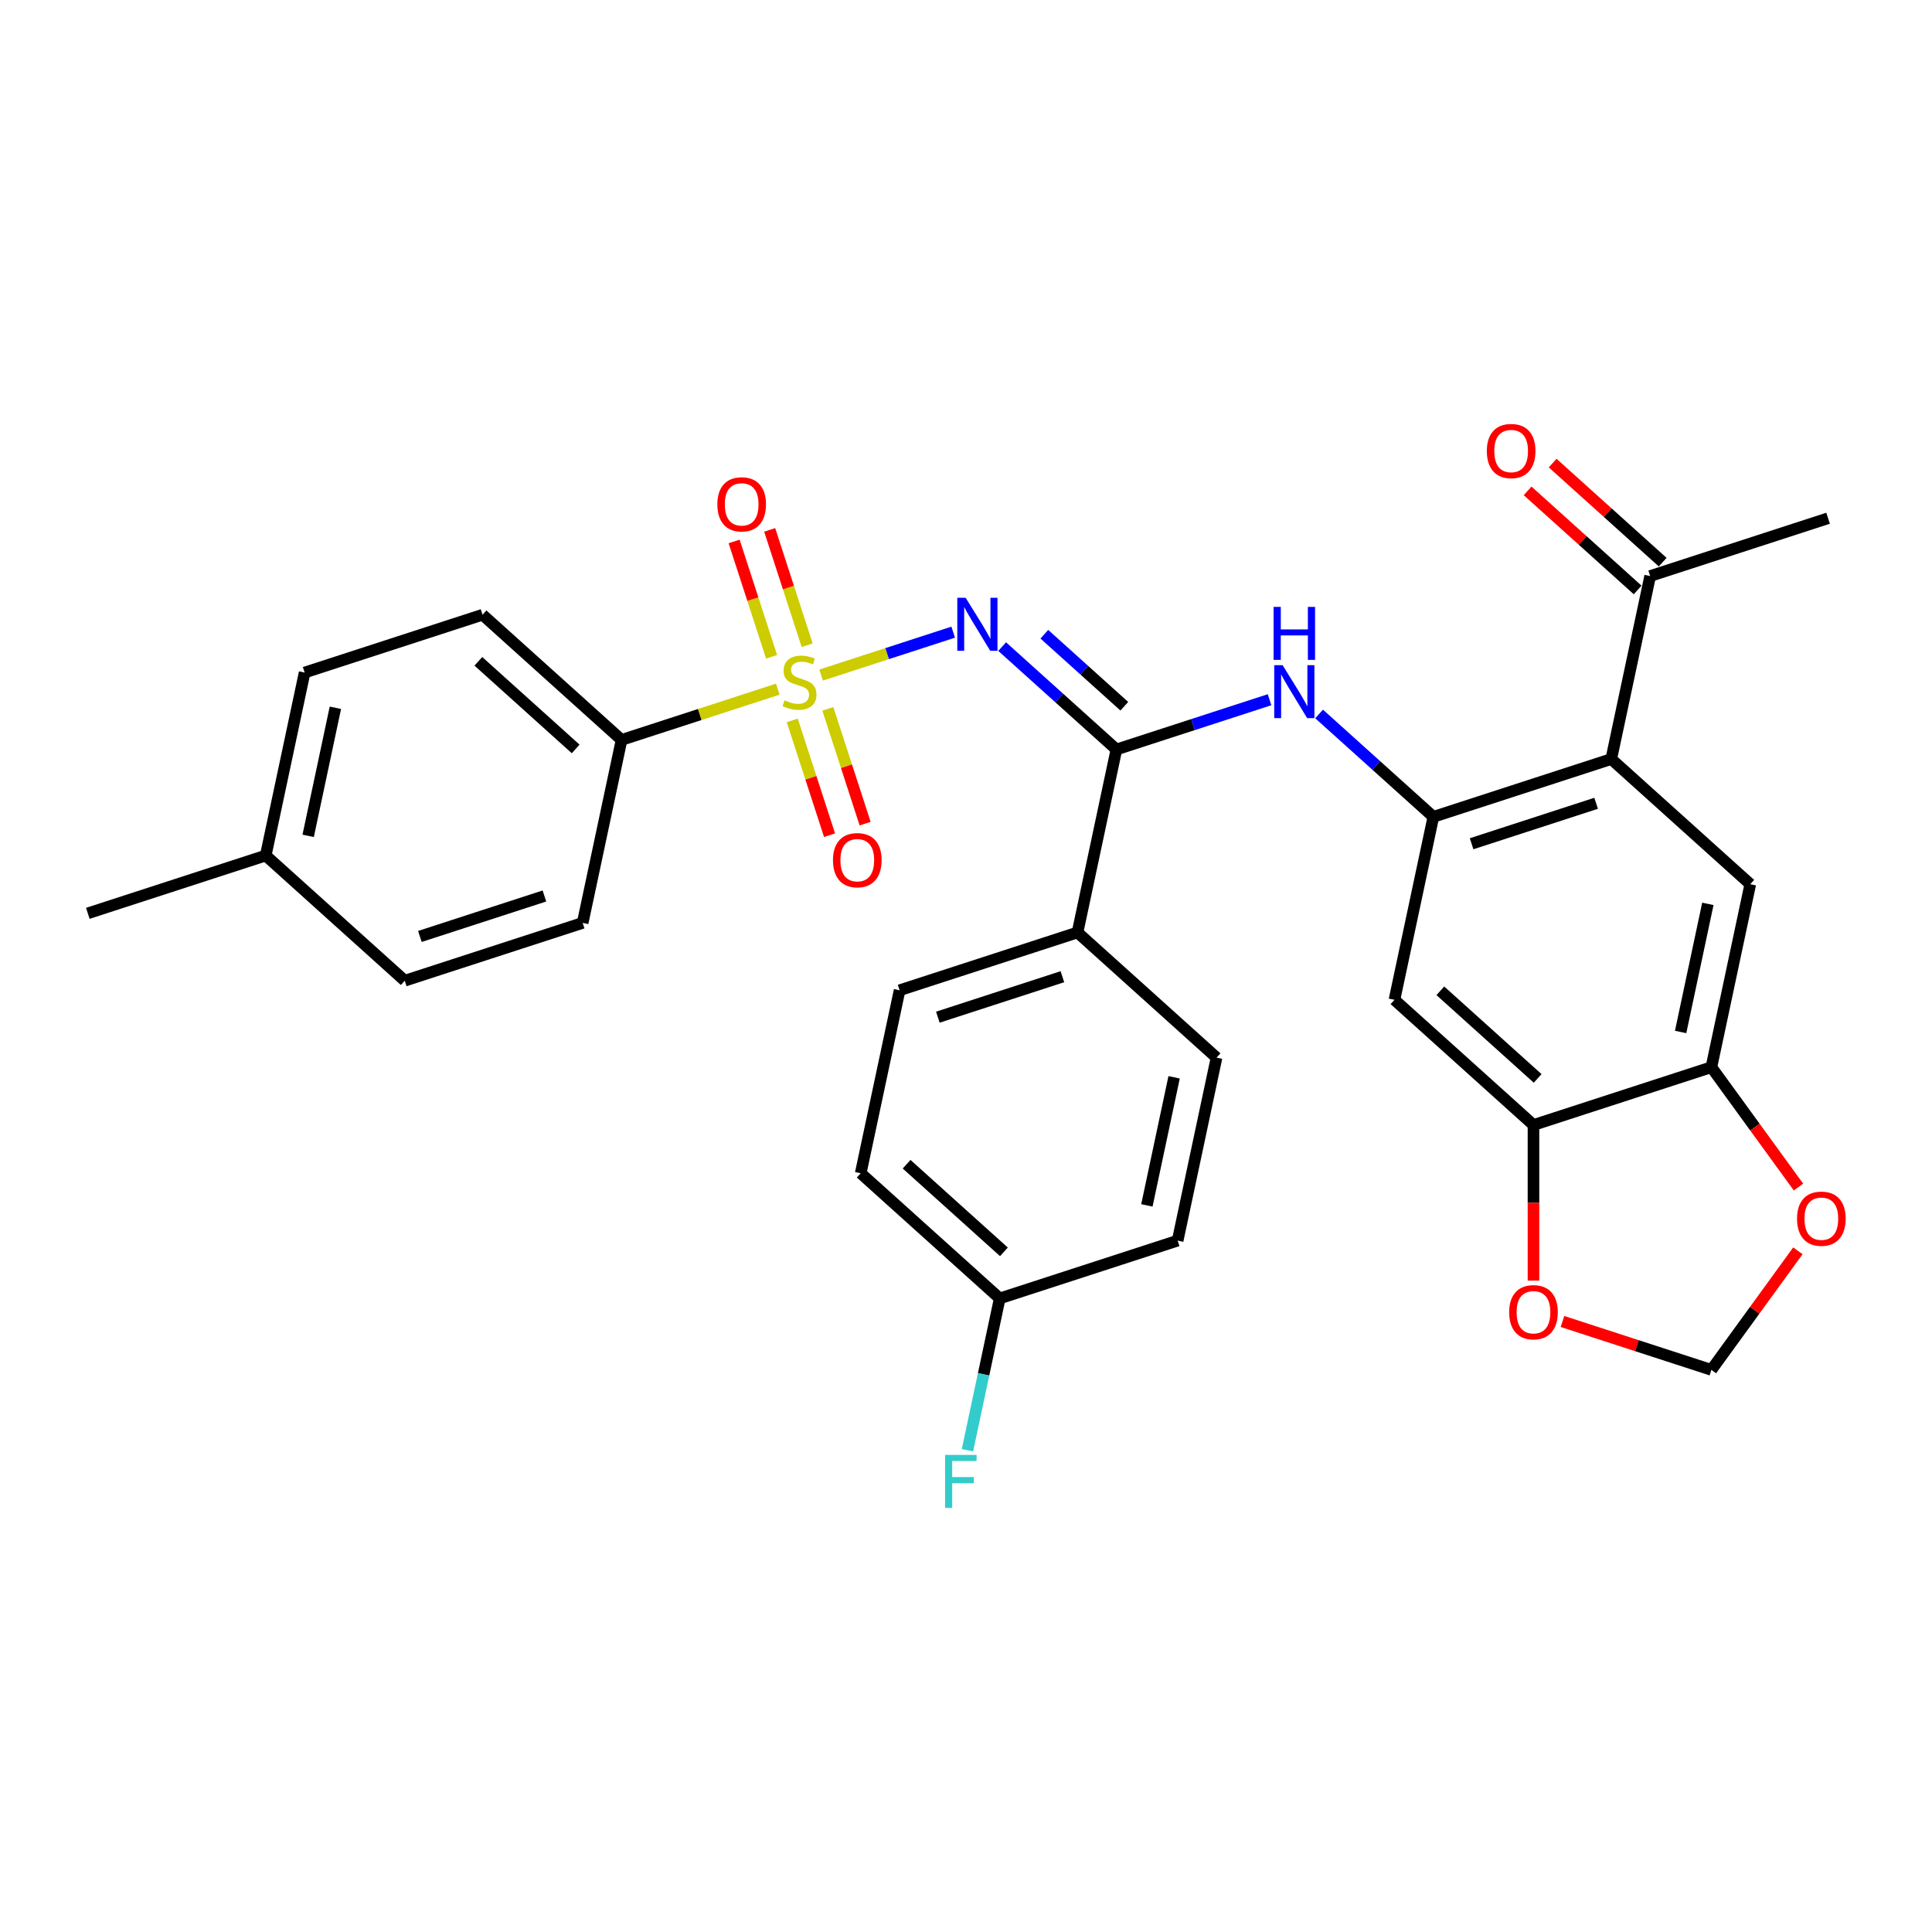 <?xml version='1.0' encoding='iso-8859-1'?>
<svg version='1.1' baseProfile='full'
              xmlns='http://www.w3.org/2000/svg'
                      xmlns:rdkit='http://www.rdkit.org/xml'
                      xmlns:xlink='http://www.w3.org/1999/xlink'
                  xml:space='preserve'
width='1000px' height='1000px' viewBox='0 0 1000 1000'>
<!-- END OF HEADER -->
<rect style='opacity:1.0;fill:#FFFFFF;stroke:none' width='1000' height='1000' x='0' y='0'> </rect>
<path class='bond-0' d='M 425.022,349.414 L 459.197,338.31' style='fill:none;fill-rule:evenodd;stroke:#CCCC00;stroke-width:6px;stroke-linecap:butt;stroke-linejoin:miter;stroke-opacity:1' />
<path class='bond-0' d='M 459.197,338.31 L 493.373,327.206' style='fill:none;fill-rule:evenodd;stroke:#0000FF;stroke-width:6px;stroke-linecap:butt;stroke-linejoin:miter;stroke-opacity:1' />
<path class='bond-9' d='M 402.597,356.701 L 362.159,369.84' style='fill:none;fill-rule:evenodd;stroke:#CCCC00;stroke-width:6px;stroke-linecap:butt;stroke-linejoin:miter;stroke-opacity:1' />
<path class='bond-9' d='M 362.159,369.84 L 321.721,382.979' style='fill:none;fill-rule:evenodd;stroke:#000000;stroke-width:6px;stroke-linecap:butt;stroke-linejoin:miter;stroke-opacity:1' />
<path class='bond-10' d='M 410.068,372.878 L 419.721,402.586' style='fill:none;fill-rule:evenodd;stroke:#CCCC00;stroke-width:6px;stroke-linecap:butt;stroke-linejoin:miter;stroke-opacity:1' />
<path class='bond-10' d='M 419.721,402.586 L 429.374,432.294' style='fill:none;fill-rule:evenodd;stroke:#FF0000;stroke-width:6px;stroke-linecap:butt;stroke-linejoin:miter;stroke-opacity:1' />
<path class='bond-10' d='M 428.486,366.894 L 438.139,396.602' style='fill:none;fill-rule:evenodd;stroke:#CCCC00;stroke-width:6px;stroke-linecap:butt;stroke-linejoin:miter;stroke-opacity:1' />
<path class='bond-10' d='M 438.139,396.602 L 447.791,426.31' style='fill:none;fill-rule:evenodd;stroke:#FF0000;stroke-width:6px;stroke-linecap:butt;stroke-linejoin:miter;stroke-opacity:1' />
<path class='bond-11' d='M 417.789,333.972 L 408.089,304.119' style='fill:none;fill-rule:evenodd;stroke:#CCCC00;stroke-width:6px;stroke-linecap:butt;stroke-linejoin:miter;stroke-opacity:1' />
<path class='bond-11' d='M 408.089,304.119 L 398.389,274.266' style='fill:none;fill-rule:evenodd;stroke:#FF0000;stroke-width:6px;stroke-linecap:butt;stroke-linejoin:miter;stroke-opacity:1' />
<path class='bond-11' d='M 399.371,339.957 L 389.672,310.104' style='fill:none;fill-rule:evenodd;stroke:#CCCC00;stroke-width:6px;stroke-linecap:butt;stroke-linejoin:miter;stroke-opacity:1' />
<path class='bond-11' d='M 389.672,310.104 L 379.972,280.25' style='fill:none;fill-rule:evenodd;stroke:#FF0000;stroke-width:6px;stroke-linecap:butt;stroke-linejoin:miter;stroke-opacity:1' />
<path class='bond-1' d='M 518.718,334.679 L 548.286,361.303' style='fill:none;fill-rule:evenodd;stroke:#0000FF;stroke-width:6px;stroke-linecap:butt;stroke-linejoin:miter;stroke-opacity:1' />
<path class='bond-1' d='M 548.286,361.303 L 577.855,387.926' style='fill:none;fill-rule:evenodd;stroke:#000000;stroke-width:6px;stroke-linecap:butt;stroke-linejoin:miter;stroke-opacity:1' />
<path class='bond-1' d='M 540.547,328.275 L 561.244,346.911' style='fill:none;fill-rule:evenodd;stroke:#0000FF;stroke-width:6px;stroke-linecap:butt;stroke-linejoin:miter;stroke-opacity:1' />
<path class='bond-1' d='M 561.244,346.911 L 581.942,365.548' style='fill:none;fill-rule:evenodd;stroke:#000000;stroke-width:6px;stroke-linecap:butt;stroke-linejoin:miter;stroke-opacity:1' />
<path class='bond-4' d='M 577.855,387.926 L 617.489,375.048' style='fill:none;fill-rule:evenodd;stroke:#000000;stroke-width:6px;stroke-linecap:butt;stroke-linejoin:miter;stroke-opacity:1' />
<path class='bond-4' d='M 617.489,375.048 L 657.124,362.17' style='fill:none;fill-rule:evenodd;stroke:#0000FF;stroke-width:6px;stroke-linecap:butt;stroke-linejoin:miter;stroke-opacity:1' />
<path class='bond-12' d='M 577.855,387.926 L 557.723,482.638' style='fill:none;fill-rule:evenodd;stroke:#000000;stroke-width:6px;stroke-linecap:butt;stroke-linejoin:miter;stroke-opacity:1' />
<path class='bond-2' d='M 741.901,422.795 L 712.332,396.172' style='fill:none;fill-rule:evenodd;stroke:#000000;stroke-width:6px;stroke-linecap:butt;stroke-linejoin:miter;stroke-opacity:1' />
<path class='bond-2' d='M 712.332,396.172 L 682.764,369.548' style='fill:none;fill-rule:evenodd;stroke:#0000FF;stroke-width:6px;stroke-linecap:butt;stroke-linejoin:miter;stroke-opacity:1' />
<path class='bond-3' d='M 741.901,422.795 L 833.989,392.874' style='fill:none;fill-rule:evenodd;stroke:#000000;stroke-width:6px;stroke-linecap:butt;stroke-linejoin:miter;stroke-opacity:1' />
<path class='bond-3' d='M 761.698,436.725 L 826.16,415.78' style='fill:none;fill-rule:evenodd;stroke:#000000;stroke-width:6px;stroke-linecap:butt;stroke-linejoin:miter;stroke-opacity:1' />
<path class='bond-6' d='M 741.901,422.795 L 721.769,517.507' style='fill:none;fill-rule:evenodd;stroke:#000000;stroke-width:6px;stroke-linecap:butt;stroke-linejoin:miter;stroke-opacity:1' />
<path class='bond-5' d='M 833.989,392.874 L 905.946,457.664' style='fill:none;fill-rule:evenodd;stroke:#000000;stroke-width:6px;stroke-linecap:butt;stroke-linejoin:miter;stroke-opacity:1' />
<path class='bond-13' d='M 833.989,392.874 L 854.121,298.162' style='fill:none;fill-rule:evenodd;stroke:#000000;stroke-width:6px;stroke-linecap:butt;stroke-linejoin:miter;stroke-opacity:1' />
<path class='bond-33' d='M 905.946,457.664 L 885.815,552.376' style='fill:none;fill-rule:evenodd;stroke:#000000;stroke-width:6px;stroke-linecap:butt;stroke-linejoin:miter;stroke-opacity:1' />
<path class='bond-33' d='M 883.984,467.845 L 869.892,534.143' style='fill:none;fill-rule:evenodd;stroke:#000000;stroke-width:6px;stroke-linecap:butt;stroke-linejoin:miter;stroke-opacity:1' />
<path class='bond-8' d='M 721.769,517.507 L 793.726,582.298' style='fill:none;fill-rule:evenodd;stroke:#000000;stroke-width:6px;stroke-linecap:butt;stroke-linejoin:miter;stroke-opacity:1' />
<path class='bond-8' d='M 745.521,512.834 L 795.891,558.188' style='fill:none;fill-rule:evenodd;stroke:#000000;stroke-width:6px;stroke-linecap:butt;stroke-linejoin:miter;stroke-opacity:1' />
<path class='bond-7' d='M 885.815,552.376 L 793.726,582.298' style='fill:none;fill-rule:evenodd;stroke:#000000;stroke-width:6px;stroke-linecap:butt;stroke-linejoin:miter;stroke-opacity:1' />
<path class='bond-14' d='M 885.815,552.376 L 908.355,583.401' style='fill:none;fill-rule:evenodd;stroke:#000000;stroke-width:6px;stroke-linecap:butt;stroke-linejoin:miter;stroke-opacity:1' />
<path class='bond-14' d='M 908.355,583.401 L 930.896,614.425' style='fill:none;fill-rule:evenodd;stroke:#FF0000;stroke-width:6px;stroke-linecap:butt;stroke-linejoin:miter;stroke-opacity:1' />
<path class='bond-15' d='M 793.726,582.298 L 793.726,622.568' style='fill:none;fill-rule:evenodd;stroke:#000000;stroke-width:6px;stroke-linecap:butt;stroke-linejoin:miter;stroke-opacity:1' />
<path class='bond-15' d='M 793.726,622.568 L 793.726,662.839' style='fill:none;fill-rule:evenodd;stroke:#FF0000;stroke-width:6px;stroke-linecap:butt;stroke-linejoin:miter;stroke-opacity:1' />
<path class='bond-18' d='M 321.721,382.979 L 249.764,318.188' style='fill:none;fill-rule:evenodd;stroke:#000000;stroke-width:6px;stroke-linecap:butt;stroke-linejoin:miter;stroke-opacity:1' />
<path class='bond-18' d='M 297.969,387.652 L 247.599,342.298' style='fill:none;fill-rule:evenodd;stroke:#000000;stroke-width:6px;stroke-linecap:butt;stroke-linejoin:miter;stroke-opacity:1' />
<path class='bond-19' d='M 321.721,382.979 L 301.589,477.691' style='fill:none;fill-rule:evenodd;stroke:#000000;stroke-width:6px;stroke-linecap:butt;stroke-linejoin:miter;stroke-opacity:1' />
<path class='bond-20' d='M 557.723,482.638 L 465.635,512.56' style='fill:none;fill-rule:evenodd;stroke:#000000;stroke-width:6px;stroke-linecap:butt;stroke-linejoin:miter;stroke-opacity:1' />
<path class='bond-20' d='M 549.894,505.544 L 485.432,526.489' style='fill:none;fill-rule:evenodd;stroke:#000000;stroke-width:6px;stroke-linecap:butt;stroke-linejoin:miter;stroke-opacity:1' />
<path class='bond-21' d='M 557.723,482.638 L 629.68,547.429' style='fill:none;fill-rule:evenodd;stroke:#000000;stroke-width:6px;stroke-linecap:butt;stroke-linejoin:miter;stroke-opacity:1' />
<path class='bond-17' d='M 860.6,290.966 L 832.126,265.328' style='fill:none;fill-rule:evenodd;stroke:#000000;stroke-width:6px;stroke-linecap:butt;stroke-linejoin:miter;stroke-opacity:1' />
<path class='bond-17' d='M 832.126,265.328 L 803.651,239.69' style='fill:none;fill-rule:evenodd;stroke:#FF0000;stroke-width:6px;stroke-linecap:butt;stroke-linejoin:miter;stroke-opacity:1' />
<path class='bond-17' d='M 847.642,305.358 L 819.168,279.719' style='fill:none;fill-rule:evenodd;stroke:#000000;stroke-width:6px;stroke-linecap:butt;stroke-linejoin:miter;stroke-opacity:1' />
<path class='bond-17' d='M 819.168,279.719 L 790.693,254.081' style='fill:none;fill-rule:evenodd;stroke:#FF0000;stroke-width:6px;stroke-linecap:butt;stroke-linejoin:miter;stroke-opacity:1' />
<path class='bond-29' d='M 854.121,298.162 L 946.21,268.241' style='fill:none;fill-rule:evenodd;stroke:#000000;stroke-width:6px;stroke-linecap:butt;stroke-linejoin:miter;stroke-opacity:1' />
<path class='bond-34' d='M 930.586,647.424 L 908.201,678.235' style='fill:none;fill-rule:evenodd;stroke:#FF0000;stroke-width:6px;stroke-linecap:butt;stroke-linejoin:miter;stroke-opacity:1' />
<path class='bond-34' d='M 908.201,678.235 L 885.815,709.047' style='fill:none;fill-rule:evenodd;stroke:#000000;stroke-width:6px;stroke-linecap:butt;stroke-linejoin:miter;stroke-opacity:1' />
<path class='bond-16' d='M 808.734,684.002 L 847.275,696.524' style='fill:none;fill-rule:evenodd;stroke:#FF0000;stroke-width:6px;stroke-linecap:butt;stroke-linejoin:miter;stroke-opacity:1' />
<path class='bond-16' d='M 847.275,696.524 L 885.815,709.047' style='fill:none;fill-rule:evenodd;stroke:#000000;stroke-width:6px;stroke-linecap:butt;stroke-linejoin:miter;stroke-opacity:1' />
<path class='bond-26' d='M 249.764,318.188 L 157.675,348.11' style='fill:none;fill-rule:evenodd;stroke:#000000;stroke-width:6px;stroke-linecap:butt;stroke-linejoin:miter;stroke-opacity:1' />
<path class='bond-25' d='M 301.589,477.691 L 209.5,507.612' style='fill:none;fill-rule:evenodd;stroke:#000000;stroke-width:6px;stroke-linecap:butt;stroke-linejoin:miter;stroke-opacity:1' />
<path class='bond-25' d='M 281.791,463.761 L 217.329,484.706' style='fill:none;fill-rule:evenodd;stroke:#000000;stroke-width:6px;stroke-linecap:butt;stroke-linejoin:miter;stroke-opacity:1' />
<path class='bond-23' d='M 465.635,512.56 L 445.503,607.271' style='fill:none;fill-rule:evenodd;stroke:#000000;stroke-width:6px;stroke-linecap:butt;stroke-linejoin:miter;stroke-opacity:1' />
<path class='bond-24' d='M 629.68,547.429 L 609.549,642.14' style='fill:none;fill-rule:evenodd;stroke:#000000;stroke-width:6px;stroke-linecap:butt;stroke-linejoin:miter;stroke-opacity:1' />
<path class='bond-24' d='M 607.718,557.609 L 593.626,623.907' style='fill:none;fill-rule:evenodd;stroke:#000000;stroke-width:6px;stroke-linecap:butt;stroke-linejoin:miter;stroke-opacity:1' />
<path class='bond-22' d='M 517.46,672.062 L 609.549,642.14' style='fill:none;fill-rule:evenodd;stroke:#000000;stroke-width:6px;stroke-linecap:butt;stroke-linejoin:miter;stroke-opacity:1' />
<path class='bond-28' d='M 517.46,672.062 L 509.109,711.352' style='fill:none;fill-rule:evenodd;stroke:#000000;stroke-width:6px;stroke-linecap:butt;stroke-linejoin:miter;stroke-opacity:1' />
<path class='bond-28' d='M 509.109,711.352 L 500.757,750.642' style='fill:none;fill-rule:evenodd;stroke:#33CCCC;stroke-width:6px;stroke-linecap:butt;stroke-linejoin:miter;stroke-opacity:1' />
<path class='bond-32' d='M 517.46,672.062 L 445.503,607.271' style='fill:none;fill-rule:evenodd;stroke:#000000;stroke-width:6px;stroke-linecap:butt;stroke-linejoin:miter;stroke-opacity:1' />
<path class='bond-32' d='M 519.625,647.952 L 469.255,602.599' style='fill:none;fill-rule:evenodd;stroke:#000000;stroke-width:6px;stroke-linecap:butt;stroke-linejoin:miter;stroke-opacity:1' />
<path class='bond-27' d='M 209.5,507.612 L 137.543,442.822' style='fill:none;fill-rule:evenodd;stroke:#000000;stroke-width:6px;stroke-linecap:butt;stroke-linejoin:miter;stroke-opacity:1' />
<path class='bond-31' d='M 157.675,348.11 L 137.543,442.822' style='fill:none;fill-rule:evenodd;stroke:#000000;stroke-width:6px;stroke-linecap:butt;stroke-linejoin:miter;stroke-opacity:1' />
<path class='bond-31' d='M 173.597,366.343 L 159.505,432.641' style='fill:none;fill-rule:evenodd;stroke:#000000;stroke-width:6px;stroke-linecap:butt;stroke-linejoin:miter;stroke-opacity:1' />
<path class='bond-30' d='M 137.543,442.822 L 45.455,472.743' style='fill:none;fill-rule:evenodd;stroke:#000000;stroke-width:6px;stroke-linecap:butt;stroke-linejoin:miter;stroke-opacity:1' />
<path  class='atom-0' d='M 406.063 362.469
Q 406.373 362.585, 407.651 363.127
Q 408.929 363.67, 410.323 364.018
Q 411.756 364.328, 413.151 364.328
Q 415.746 364.328, 417.256 363.089
Q 418.767 361.811, 418.767 359.603
Q 418.767 358.092, 417.992 357.163
Q 417.256 356.233, 416.094 355.73
Q 414.932 355.226, 412.996 354.645
Q 410.556 353.909, 409.084 353.212
Q 407.651 352.515, 406.605 351.043
Q 405.598 349.572, 405.598 347.093
Q 405.598 343.646, 407.922 341.516
Q 410.285 339.385, 414.932 339.385
Q 418.108 339.385, 421.71 340.896
L 420.82 343.878
Q 417.527 342.523, 415.049 342.523
Q 412.376 342.523, 410.904 343.646
Q 409.433 344.73, 409.471 346.628
Q 409.471 348.1, 410.207 348.991
Q 410.982 349.881, 412.066 350.385
Q 413.19 350.888, 415.049 351.469
Q 417.527 352.244, 418.999 353.019
Q 420.471 353.793, 421.517 355.381
Q 422.601 356.931, 422.601 359.603
Q 422.601 363.399, 420.045 365.451
Q 417.527 367.465, 413.306 367.465
Q 410.866 367.465, 409.007 366.923
Q 407.186 366.42, 405.017 365.529
L 406.063 362.469
' fill='#CCCC00'/>
<path  class='atom-1' d='M 499.836 309.425
L 508.822 323.949
Q 509.713 325.382, 511.146 327.977
Q 512.579 330.572, 512.656 330.727
L 512.656 309.425
L 516.297 309.425
L 516.297 336.847
L 512.54 336.847
L 502.896 320.967
Q 501.773 319.108, 500.572 316.978
Q 499.41 314.848, 499.062 314.189
L 499.062 336.847
L 495.499 336.847
L 495.499 309.425
L 499.836 309.425
' fill='#0000FF'/>
<path  class='atom-5' d='M 663.882 344.294
L 672.868 358.818
Q 673.759 360.251, 675.192 362.846
Q 676.625 365.441, 676.702 365.596
L 676.702 344.294
L 680.343 344.294
L 680.343 371.716
L 676.586 371.716
L 666.942 355.836
Q 665.819 353.977, 664.618 351.847
Q 663.456 349.717, 663.108 349.058
L 663.108 371.716
L 659.544 371.716
L 659.544 344.294
L 663.882 344.294
' fill='#0000FF'/>
<path  class='atom-5' d='M 659.215 314.13
L 662.933 314.13
L 662.933 325.788
L 676.954 325.788
L 676.954 314.13
L 680.672 314.13
L 680.672 341.552
L 676.954 341.552
L 676.954 328.887
L 662.933 328.887
L 662.933 341.552
L 659.215 341.552
L 659.215 314.13
' fill='#0000FF'/>
<path  class='atom-11' d='M 431.143 445.224
Q 431.143 438.639, 434.396 434.96
Q 437.65 431.28, 443.731 431.28
Q 449.811 431.28, 453.065 434.96
Q 456.318 438.639, 456.318 445.224
Q 456.318 451.885, 453.026 455.681
Q 449.734 459.438, 443.731 459.438
Q 437.689 459.438, 434.396 455.681
Q 431.143 451.924, 431.143 445.224
M 443.731 456.339
Q 447.914 456.339, 450.16 453.551
Q 452.445 450.723, 452.445 445.224
Q 452.445 439.84, 450.16 437.129
Q 447.914 434.379, 443.731 434.379
Q 439.548 434.379, 437.263 437.09
Q 435.016 439.801, 435.016 445.224
Q 435.016 450.762, 437.263 453.551
Q 439.548 456.339, 443.731 456.339
' fill='#FF0000'/>
<path  class='atom-12' d='M 371.3 261.046
Q 371.3 254.462, 374.554 250.782
Q 377.807 247.103, 383.888 247.103
Q 389.969 247.103, 393.222 250.782
Q 396.475 254.462, 396.475 261.046
Q 396.475 267.708, 393.183 271.504
Q 389.891 275.261, 383.888 275.261
Q 377.846 275.261, 374.554 271.504
Q 371.3 267.747, 371.3 261.046
M 383.888 272.162
Q 388.071 272.162, 390.317 269.373
Q 392.602 266.546, 392.602 261.046
Q 392.602 255.663, 390.317 252.951
Q 388.071 250.201, 383.888 250.201
Q 379.705 250.201, 377.42 252.913
Q 375.173 255.624, 375.173 261.046
Q 375.173 266.585, 377.42 269.373
Q 379.705 272.162, 383.888 272.162
' fill='#FF0000'/>
<path  class='atom-15' d='M 930.141 630.789
Q 930.141 624.205, 933.394 620.525
Q 936.648 616.846, 942.729 616.846
Q 948.809 616.846, 952.063 620.525
Q 955.316 624.205, 955.316 630.789
Q 955.316 637.451, 952.024 641.246
Q 948.732 645.003, 942.729 645.003
Q 936.687 645.003, 933.394 641.246
Q 930.141 637.489, 930.141 630.789
M 942.729 641.905
Q 946.912 641.905, 949.158 639.116
Q 951.443 636.289, 951.443 630.789
Q 951.443 625.405, 949.158 622.694
Q 946.912 619.944, 942.729 619.944
Q 938.546 619.944, 936.261 622.655
Q 934.014 625.367, 934.014 630.789
Q 934.014 636.328, 936.261 639.116
Q 938.546 641.905, 942.729 641.905
' fill='#FF0000'/>
<path  class='atom-16' d='M 781.138 679.203
Q 781.138 672.619, 784.392 668.939
Q 787.645 665.26, 793.726 665.26
Q 799.807 665.26, 803.06 668.939
Q 806.314 672.619, 806.314 679.203
Q 806.314 685.865, 803.022 689.66
Q 799.729 693.417, 793.726 693.417
Q 787.684 693.417, 784.392 689.66
Q 781.138 685.903, 781.138 679.203
M 793.726 690.319
Q 797.909 690.319, 800.155 687.53
Q 802.441 684.703, 802.441 679.203
Q 802.441 673.819, 800.155 671.108
Q 797.909 668.358, 793.726 668.358
Q 789.543 668.358, 787.258 671.069
Q 785.012 673.78, 785.012 679.203
Q 785.012 684.741, 787.258 687.53
Q 789.543 690.319, 793.726 690.319
' fill='#FF0000'/>
<path  class='atom-18' d='M 769.576 233.449
Q 769.576 226.865, 772.83 223.185
Q 776.083 219.506, 782.164 219.506
Q 788.245 219.506, 791.498 223.185
Q 794.751 226.865, 794.751 233.449
Q 794.751 240.111, 791.459 243.907
Q 788.167 247.663, 782.164 247.663
Q 776.122 247.663, 772.83 243.907
Q 769.576 240.15, 769.576 233.449
M 782.164 244.565
Q 786.347 244.565, 788.593 241.776
Q 790.878 238.949, 790.878 233.449
Q 790.878 228.066, 788.593 225.354
Q 786.347 222.604, 782.164 222.604
Q 777.981 222.604, 775.696 225.316
Q 773.449 228.027, 773.449 233.449
Q 773.449 238.988, 775.696 241.776
Q 777.981 244.565, 782.164 244.565
' fill='#FF0000'/>
<path  class='atom-29' d='M 489.176 753.063
L 505.481 753.063
L 505.481 756.2
L 492.855 756.2
L 492.855 764.527
L 504.087 764.527
L 504.087 767.703
L 492.855 767.703
L 492.855 780.485
L 489.176 780.485
L 489.176 753.063
' fill='#33CCCC'/>
</svg>

